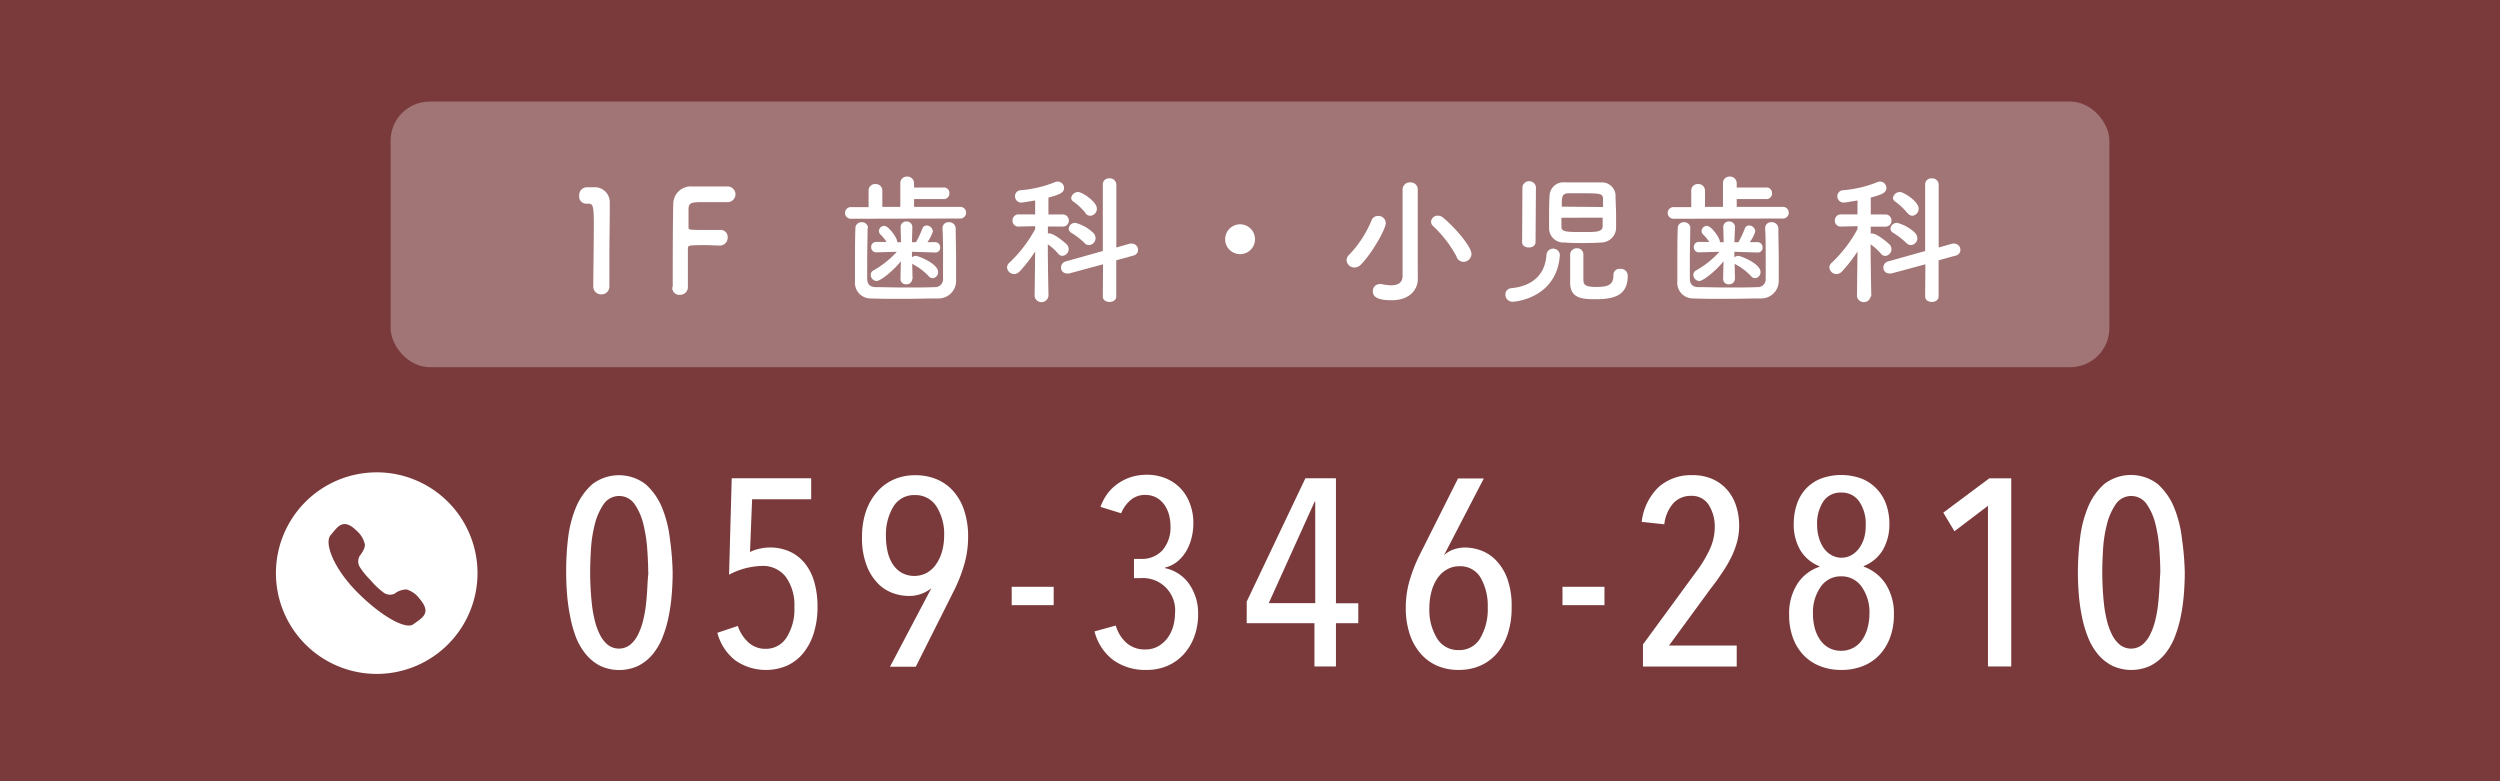 <svg xmlns="http://www.w3.org/2000/svg" viewBox="0 0 320 100"><rect x="0" y="0" width="320" height="100" fill="#333333" stroke="none"/><defs><style>.cls-1{fill:#7a3a3b;}.cls-2{fill:#a17475;}.cls-3{fill:#fff;}</style></defs><title>sp_f_tel_1f</title><g id="レイヤー_2" data-name="レイヤー 2"><g id="contents"><rect class="cls-1" width="320" height="100" transform="translate(320 100) rotate(-180)"/><rect class="cls-2" x="50" y="13" width="220" height="34" rx="5" ry="5"/><path class="cls-3" d="M48.22,60.46a12.9,12.9,0,1,0,12.9,12.9A12.9,12.9,0,0,0,48.22,60.46Zm4.7,19.44c-1,.76-4.28-1.13-7.29-4.2s-4.14-6.26-3.31-7.2,1.53-2.33,3.3-.59a3.24,3.24,0,0,1,1.08,1.75c.07.51-.41,1.16-.65,1.49a1.39,1.39,0,0,0,0,1.42,9.65,9.65,0,0,0,.78,1.05c.34.39.64.68.64.68s.26.32.63.69a9.73,9.73,0,0,0,1,.86,1.39,1.39,0,0,0,1.41.14,2.53,2.53,0,0,1,1.54-.54,3.24,3.24,0,0,1,1.67,1.21C55.35,78.55,53.91,79.14,52.92,79.9Z"/><path class="cls-3" d="M86.1,73.27q0,1.39-.12,2.86A23.61,23.61,0,0,1,85.57,79a15.33,15.33,0,0,1-.78,2.62,8,8,0,0,1-1.26,2.14,5.81,5.81,0,0,1-1.82,1.46,5.78,5.78,0,0,1-4.9,0A5.81,5.81,0,0,1,75,83.75a8,8,0,0,1-1.26-2.14A15.24,15.24,0,0,1,73,79a23.61,23.61,0,0,1-.41-2.86q-.12-1.46-.12-2.86A35.43,35.43,0,0,1,72.7,69a14.92,14.92,0,0,1,1-4,8.15,8.15,0,0,1,2.09-3,5.61,5.61,0,0,1,6.87,0,8.15,8.15,0,0,1,2.09,3,14.92,14.92,0,0,1,1,4A35.44,35.44,0,0,1,86.1,73.27Zm-3.13,0q0-1.26-.12-2.94a19,19,0,0,0-.49-3.2,7.73,7.73,0,0,0-1.11-2.57,2.4,2.4,0,0,0-4,0,8,8,0,0,0-1.12,2.57,16.84,16.84,0,0,0-.49,3.2q-.1,1.68-.1,2.94,0,.85.05,1.9t.17,2.14a15.7,15.7,0,0,0,.37,2.11,8.51,8.51,0,0,0,.66,1.82,4,4,0,0,0,1,1.29,2.34,2.34,0,0,0,2.87,0,3.9,3.9,0,0,0,1-1.29,8.51,8.51,0,0,0,.66-1.82,15.7,15.7,0,0,0,.37-2.11q.12-1.09.17-2.14T83,73.27Z"/><path class="cls-3" d="M104.64,77.63a11.14,11.14,0,0,1-.49,3.45,7.6,7.6,0,0,1-1.36,2.55,5.75,5.75,0,0,1-2.07,1.58,6.87,6.87,0,0,1-6.6-.68A6.6,6.6,0,0,1,91.82,81l2.62-.88a5,5,0,0,0,1.38,2.13,3.19,3.19,0,0,0,2.19.8,3.1,3.1,0,0,0,2.67-1.45,6.71,6.71,0,0,0,1-3.89,6.17,6.17,0,0,0-1.09-3.86,3.68,3.68,0,0,0-3.09-1.41,9.43,9.43,0,0,0-4.18,1.12l.34-12.34h10.17v2.69H96.27L96,70.66a5.32,5.32,0,0,1,1.24-.43,5.86,5.86,0,0,1,1.24-.15,6.08,6.08,0,0,1,2.69.56,5.35,5.35,0,0,1,1.92,1.55,6.87,6.87,0,0,1,1.16,2.38A11.3,11.3,0,0,1,104.64,77.63Z"/><path class="cls-3" d="M110.34,68.72a10.05,10.05,0,0,1,.49-3.23A7.52,7.52,0,0,1,112.23,63a6.08,6.08,0,0,1,2.14-1.61,6.65,6.65,0,0,1,2.77-.56,6.93,6.93,0,0,1,2.81.54,5.93,5.93,0,0,1,2.13,1.56,7.1,7.1,0,0,1,1.36,2.48,10.63,10.63,0,0,1,.48,3.3,12.71,12.71,0,0,1-.49,3.52,19.56,19.56,0,0,1-1.31,3.35l-4.9,9.76h-3.3l5.3-10.06,0,0a4.45,4.45,0,0,1-2.92,1,6.1,6.1,0,0,1-2-.36,5.06,5.06,0,0,1-1.9-1.21,6.6,6.6,0,0,1-1.45-2.28A9.67,9.67,0,0,1,110.34,68.72Zm3.06-.08a8.83,8.83,0,0,0,.22,2,4.88,4.88,0,0,0,.68,1.62,3.42,3.42,0,0,0,1.14,1.07,3.42,3.42,0,0,0,3.18,0,3.62,3.62,0,0,0,1.19-1.09,5.42,5.42,0,0,0,.77-1.65,7.47,7.47,0,0,0,.27-2,6.57,6.57,0,0,0-1-3.79,3.16,3.16,0,0,0-2.75-1.43,3.08,3.08,0,0,0-2.75,1.48A6.93,6.93,0,0,0,113.4,68.63Z"/><path class="cls-3" d="M129.5,77.46V75.11h5.37v2.35Z"/><path class="cls-3" d="M153.36,78.65a8.17,8.17,0,0,1-.46,2.75,6.9,6.9,0,0,1-1.31,2.26,6.12,6.12,0,0,1-2.07,1.53,6.63,6.63,0,0,1-2.79.56,7,7,0,0,1-4.23-1.26,6.58,6.58,0,0,1-2.4-3.67l2.72-.75a4.7,4.7,0,0,0,1.36,2.21,3.49,3.49,0,0,0,2.41.85,3.26,3.26,0,0,0,1.7-.43,3.9,3.9,0,0,0,1.19-1.09,4.58,4.58,0,0,0,.7-1.48,6.13,6.13,0,0,0,.22-1.6A4.12,4.12,0,0,0,146,74h-.85V71.54h.92a3.53,3.53,0,0,0,2.75-1.13,4.51,4.51,0,0,0,1-3.14,5.33,5.33,0,0,0-.19-1.38,4,4,0,0,0-.58-1.26,3.09,3.09,0,0,0-1-.92,2.94,2.94,0,0,0-1.48-.36,2.79,2.79,0,0,0-1.84.65,4.32,4.32,0,0,0-1.22,1.7l-2.65-.82a6.73,6.73,0,0,1,1-1.83,5.86,5.86,0,0,1,1.43-1.28A6.05,6.05,0,0,1,145,61a6.88,6.88,0,0,1,1.77-.23,6.37,6.37,0,0,1,2.41.44,5.52,5.52,0,0,1,1.89,1.26,5.72,5.72,0,0,1,1.24,2,6.87,6.87,0,0,1,.44,2.5,7.73,7.73,0,0,1-.24,1.92,6.3,6.3,0,0,1-.7,1.7,4.88,4.88,0,0,1-1.14,1.31,3.86,3.86,0,0,1-1.56.75v.07a5,5,0,0,1,3.08,2A6.57,6.57,0,0,1,153.36,78.65Z"/><path class="cls-3" d="M171,79.77v5.54h-2.75V79.77h-8.67V77l7.51-15.78H171v16h2.86v2.55ZM168.35,64.2h-.07l-5.88,13h5.95Z"/><path class="cls-3" d="M193.49,77.76a10.58,10.58,0,0,1-.49,3.35,7.33,7.33,0,0,1-1.39,2.52,6,6,0,0,1-2.14,1.58,6.84,6.84,0,0,1-2.77.54,6.74,6.74,0,0,1-2.8-.56,6,6,0,0,1-2.12-1.6,7.26,7.26,0,0,1-1.36-2.5,10.62,10.62,0,0,1-.48-3.3,12.35,12.35,0,0,1,.49-3.49A19.89,19.89,0,0,1,181.73,71l4.9-9.76h3.3l-5.1,9.83,0,0a3.35,3.35,0,0,1,1.27-.75,4.56,4.56,0,0,1,1.41-.24,6.1,6.1,0,0,1,2,.36,5.12,5.12,0,0,1,1.92,1.22A6.61,6.61,0,0,1,192.91,74,10.31,10.31,0,0,1,193.49,77.76Zm-3.06,0a7.23,7.23,0,0,0-.9-3.8,3,3,0,0,0-2.74-1.48,3.06,3.06,0,0,0-1.58.41A3.73,3.73,0,0,0,184,74a5.6,5.6,0,0,0-.77,1.71,7.94,7.94,0,0,0-.27,2.11,6.92,6.92,0,0,0,1,3.92,3.14,3.14,0,0,0,2.75,1.47,3.07,3.07,0,0,0,2.75-1.5A7.31,7.31,0,0,0,190.43,77.74Z"/><path class="cls-3" d="M200,77.46V75.11h5.37v2.35Z"/><path class="cls-3" d="M222.61,67.29a7.77,7.77,0,0,1-.29,2.16,11.17,11.17,0,0,1-.78,2,17.45,17.45,0,0,1-1.16,1.94q-.66,1-1.45,2l-5.3,7.24h8.67v2.69h-12V82.49L217,73.34a16.57,16.57,0,0,0,1.84-3,6.88,6.88,0,0,0,.65-2.86,5.2,5.2,0,0,0-.75-2.82,2.54,2.54,0,0,0-2.31-1.19,3,3,0,0,0-2.24.94,4.92,4.92,0,0,0-1.16,2.7l-2.89-.31a7.3,7.3,0,0,1,2.18-4.47,6.25,6.25,0,0,1,4.32-1.51,6.18,6.18,0,0,1,2.58.51,5.36,5.36,0,0,1,1.87,1.38,6,6,0,0,1,1.14,2.06A8.15,8.15,0,0,1,222.61,67.29Z"/><path class="cls-3" d="M242.42,78.71a8.23,8.23,0,0,1-.48,2.86,6.59,6.59,0,0,1-1.34,2.23,5.87,5.87,0,0,1-2.11,1.44,7.33,7.33,0,0,1-2.81.51,7.22,7.22,0,0,1-2.77-.51,5.87,5.87,0,0,1-2.11-1.44,6.37,6.37,0,0,1-1.33-2.23,8.46,8.46,0,0,1-.46-2.86,7,7,0,0,1,1.07-4,5.38,5.38,0,0,1,2.81-2.16v-.07a5,5,0,0,1-2.47-2.09A6.46,6.46,0,0,1,229.6,67a7.62,7.62,0,0,1,.38-2.4,5.49,5.49,0,0,1,1.14-2A5.42,5.42,0,0,1,233,61.29a7.51,7.51,0,0,1,5.35,0,5.49,5.49,0,0,1,3.1,3.33,7.33,7.33,0,0,1,.39,2.4,6.53,6.53,0,0,1-.82,3.35,5,5,0,0,1-2.47,2.09v.07a5.61,5.61,0,0,1,2.8,2.19A7,7,0,0,1,242.42,78.71Zm-3.13-.14a5.64,5.64,0,0,0-1-3.47,3.12,3.12,0,0,0-2.63-1.33,3.09,3.09,0,0,0-2.6,1.33,5.64,5.64,0,0,0-1,3.47,6.9,6.9,0,0,0,.24,1.87,4.76,4.76,0,0,0,.7,1.5,3.26,3.26,0,0,0,1.13,1,3.17,3.17,0,0,0,1.52.36,3.27,3.27,0,0,0,1.54-.36,3.22,3.22,0,0,0,1.14-1,4.76,4.76,0,0,0,.7-1.5A6.9,6.9,0,0,0,239.29,78.58Zm-.48-11.36a5,5,0,0,0-.82-3,2.66,2.66,0,0,0-2.31-1.16,2.61,2.61,0,0,0-2.31,1.16,5.17,5.17,0,0,0-.78,3,5.63,5.63,0,0,0,.22,1.58,4.68,4.68,0,0,0,.61,1.34,3,3,0,0,0,1,.92,2.62,2.62,0,0,0,2.58,0,3.15,3.15,0,0,0,1-.92,4.44,4.44,0,0,0,.63-1.34A5.66,5.66,0,0,0,238.81,67.22Z"/><path class="cls-3" d="M254.46,85.31V64.74L250.17,68l-1.43-2.38,5.88-4.39h2.82V85.31Z"/><path class="cls-3" d="M279.65,73.27q0,1.39-.12,2.86a23.61,23.61,0,0,1-.41,2.86,15.33,15.33,0,0,1-.78,2.62,8,8,0,0,1-1.26,2.14,5.81,5.81,0,0,1-1.82,1.46,5.78,5.78,0,0,1-4.9,0,5.81,5.81,0,0,1-1.82-1.46,8,8,0,0,1-1.26-2.14,15.24,15.24,0,0,1-.78-2.62,23.61,23.61,0,0,1-.41-2.86q-.12-1.46-.12-2.86a35.43,35.43,0,0,1,.27-4.3,14.92,14.92,0,0,1,1-4,8.15,8.15,0,0,1,2.09-3,5.61,5.61,0,0,1,6.87,0,8.15,8.15,0,0,1,2.09,3,14.92,14.92,0,0,1,1,4A35.44,35.44,0,0,1,279.65,73.27Zm-3.13,0q0-1.26-.12-2.94a19,19,0,0,0-.49-3.2,7.73,7.73,0,0,0-1.11-2.57,2.4,2.4,0,0,0-4,0,8,8,0,0,0-1.12,2.57,16.84,16.84,0,0,0-.49,3.2q-.1,1.68-.1,2.94,0,.85.05,1.9t.17,2.14a15.7,15.7,0,0,0,.37,2.11,8.51,8.51,0,0,0,.66,1.82,4,4,0,0,0,1,1.29,2.34,2.34,0,0,0,2.87,0,3.9,3.9,0,0,0,1-1.29,8.51,8.51,0,0,0,.66-1.82,15.7,15.7,0,0,0,.37-2.11q.12-1.09.17-2.14T276.52,73.27Z"/><path class="cls-3" d="M77,37.68a1,1,0,0,1-1.06-1c0-1.67.07-5.51.07-7.89s-.09-2.72-.7-2.72h-.25a.9.9,0,0,1-.92-1,1,1,0,0,1,.94-1.1c.36,0,.5,0,.88,0a1.92,1.92,0,0,1,2.09,1.93c0,.23,0,.56,0,1,0,1.44-.05,3.85-.05,6.43,0,1.12,0,2.25,0,3.37v0A1,1,0,0,1,77,37.68Z"/><path class="cls-3" d="M86.11,36.66c0-2.14,0-8.62.07-10.52a2.24,2.24,0,0,1,2.43-2.27c.32,0,1.33,0,2.3,0s2,0,2.23,0a1,1,0,0,1,1,1,1,1,0,0,1-1.06,1l-2.75,0c-1.73,0-2.14,0-2.2.81,0,.43,0,1.35,0,2.39,0,.36,0,.36,2.12.36.77,0,1.57,0,1.89,0a.91.91,0,0,1,1,1,1,1,0,0,1-1,1h-.09c-.45,0-1.08-.05-1.73-.05-2,0-2.27,0-2.27.4,0,1.08,0,3.26,0,4.41v.65a1,1,0,0,1-1,.9.9.9,0,0,1-1-.94Z"/><path class="cls-3" d="M109,28a.75.75,0,1,1,0-1.49h2.18V24.39a.82.82,0,0,1,.88-.83.83.83,0,0,1,.88.83v2.09l2.3,0v-3a.83.83,0,0,1,.86-.88.86.86,0,0,1,.9.88V24h3.8a.69.69,0,0,1,.72.74.7.7,0,0,1-.72.74h-3.8v1l6,0a.75.75,0,0,1,0,1.49Zm2.05,1.22c0,1.22-.05,2.88-.05,4.34,0,.77,0,1.51,0,2.09s.23,1.06,1,1.1c1,0,2.43.05,3.85.05s2.83,0,3.78-.05a1,1,0,0,0,1.08-1.06c0-.74,0-1.66,0-2.59,0-1.31,0-2.7-.07-3.82V29.2a.75.75,0,0,1,.81-.76.83.83,0,0,1,.88.81c0,1,.05,2.67.05,4.29,0,.85,0,1.69,0,2.39a2.24,2.24,0,0,1-2.34,2.27c-1.17,0-2.79.05-4.39.05s-3.13,0-4.18-.05A2,2,0,0,1,109.44,36c0-.83,0-1.73,0-2.68,0-1.35,0-2.75.05-4.07a.77.77,0,0,1,.79-.81.78.78,0,0,1,.83.79Zm5.71,6.5a.7.7,0,0,1-.76.67.68.68,0,0,1-.74-.67v0l.05-2.27c-1.15,1.4-2.66,2.52-3.1,2.52a.8.8,0,0,1-.76-.79.63.63,0,0,1,.34-.56,12,12,0,0,0,3-2.39l-2.63.07h0a.64.64,0,0,1-.65-.68.62.62,0,0,1,.65-.65h0l1.33,0a6.43,6.43,0,0,0-.83-1,.63.63,0,0,1-.16-.41.69.69,0,0,1,.67-.65c.61,0,1.67,1.58,1.67,2V31h.49l-.05-1.91a.69.69,0,0,1,.74-.74.71.71,0,0,1,.76.7v0L116.73,31h.52a13.18,13.18,0,0,0,.81-1.73.58.58,0,0,1,.56-.41.82.82,0,0,1,.79.76,4.78,4.78,0,0,1-.7,1.37l1,0h0a.65.65,0,0,1,.63.7.59.59,0,0,1-.61.63h0l-3-.09,0,.72a.69.69,0,0,1,.49-.2c.34,0,2.86,1,2.86,2.07a.77.77,0,0,1-.7.79.68.68,0,0,1-.52-.27,7.51,7.51,0,0,0-1.94-1.48,1.3,1.3,0,0,1-.16-.11l.05,2Z"/><path class="cls-3" d="M134.19,37.92a.89.89,0,0,1-1.76,0v0l.07-5.73a18.2,18.2,0,0,1-2,2.57,1,1,0,0,1-.68.32.92.92,0,0,1-.92-.85.81.81,0,0,1,.31-.61,17.15,17.15,0,0,0,3.29-4.29l0-.38-2.11.05h0a.74.74,0,0,1-.79-.77.77.77,0,0,1,.81-.79h2.09l0-1.78c-.34.05-1.55.27-1.75.27a.8.8,0,0,1-.83-.81.76.76,0,0,1,.72-.77,15,15,0,0,0,4.46-1.06.9.9,0,0,1,.29-.05.82.82,0,0,1,.81.83c0,.63-.68.86-2,1.22,0,.38,0,1.19,0,2.16H136a.77.77,0,0,1,.81.79A.75.75,0,0,1,136,29h0l-1.87,0v.88a.68.68,0,0,1,.18,0c.67,0,2.14,1.3,2.23,1.4a.87.87,0,0,1,.25.61.87.87,0,0,1-.79.86.74.74,0,0,1-.58-.31,6.82,6.82,0,0,0-1.3-1.17c0,2.72.09,6.66.09,6.66Zm7-4.09L136.86,35a.84.84,0,0,1-.29,0,.74.74,0,0,1-.76-.77.81.81,0,0,1,.61-.77l4.74-1.33,0-8.53a.77.77,0,0,1,.85-.77.82.82,0,0,1,.88.77l0,8.08,1.76-.5a1.42,1.42,0,0,1,.25,0,.8.8,0,0,1,.77.81.73.73,0,0,1-.58.72l-2.21.61,0,4.63c0,.47-.43.7-.86.7s-.86-.23-.86-.7Zm-2.38-2.74a9.64,9.64,0,0,0-1.66-1.28.65.65,0,0,1-.36-.56.82.82,0,0,1,.88-.72,5.21,5.21,0,0,1,2.25,1.26,1,1,0,0,1,.31.68.88.88,0,0,1-.83.9A.84.84,0,0,1,138.78,31.09Zm.14-3.82a7.57,7.57,0,0,0-1.55-1.46.59.59,0,0,1-.29-.47.89.89,0,0,1,.9-.76c.49,0,2.39,1.22,2.39,2.12a.9.9,0,0,1-.83.92A.81.81,0,0,1,138.93,27.28Z"/><path class="cls-3" d="M158.73,32.53a1.91,1.91,0,1,1,1.91-1.91A1.9,1.9,0,0,1,158.73,32.53Z"/><path class="cls-3" d="M173.36,34.24a1,1,0,0,1-1-.92,1,1,0,0,1,.36-.74,14,14,0,0,0,2.83-4.36.87.87,0,0,1,.83-.58.94.94,0,0,1,1,.9c0,.79-1.78,3.91-3.17,5.31A1.16,1.16,0,0,1,173.36,34.24Zm8.12,1.51v0c0,1.13-.85,2.68-3.35,2.68-1.46,0-2.41-.27-2.41-1.15a.89.89,0,0,1,.88-.92,1,1,0,0,1,.23,0,6,6,0,0,0,1.24.16c.81,0,1.46-.29,1.46-1.21V24.27a.91.91,0,0,1,1-.92.89.89,0,0,1,.94.92v9.36Zm5-2.83a15.08,15.08,0,0,0-3-3.94.84.84,0,0,1-.31-.61.86.86,0,0,1,.88-.77,1.1,1.1,0,0,1,.68.27c1.31,1.06,3.62,3.64,3.62,4.65a1.05,1.05,0,0,1-1,1A1,1,0,0,1,186.45,32.93Z"/><path class="cls-3" d="M193.61,38.62a.9.9,0,0,1-.92-.92.79.79,0,0,1,.76-.81c3-.31,4.36-2,4.5-4.3a.86.86,0,0,1,1.71,0v.07C199.3,38,194.21,38.62,193.61,38.62Zm1.26-14.71a.88.88,0,0,1,1.73,0L196.55,31c0,.45-.43.68-.86.68s-.86-.23-.86-.68Zm7.78-.56c.83,0,1.66,0,2.34,0a1.74,1.74,0,0,1,1.8,1.57c0,.76.07,1.82.07,2.79,0,.59,0,1.15,0,1.58a1.92,1.92,0,0,1-1.91,1.75c-.7.05-1.5.07-2.27.07s-1.67,0-2.4-.07a1.84,1.84,0,0,1-2-1.73c0-.27,0-.58,0-.92,0-1.12,0-2.52.07-3.39a1.76,1.76,0,0,1,1.89-1.66C201,23.35,201.8,23.35,202.65,23.35Zm-2.79,4.52c0,.47,0,.88,0,1.13,0,.68.54.7,2.79.7,1.71,0,2.45,0,2.49-.74,0-.23,0-.65,0-1.1Zm5.33-1.37c0-.41,0-.77,0-1,0-.74-.38-.76-2.65-.76-.67,0-1.31,0-1.82,0-.81.05-.81.47-.81,1.71Zm-3.37,5.28a.77.77,0,0,1,.85.76c0,.7,0,2.18,0,3s0,1.19,1.69,1.19,2.16-.4,2.16-1.55a.75.75,0,0,1,.83-.76.87.87,0,0,1,1,.88c0,2.47-1.66,3-4.09,3-1.67,0-3.28-.07-3.28-2.11,0-.7,0-3.11,0-3.69A.83.83,0,0,1,201.82,31.78Z"/><path class="cls-3" d="M214.3,28a.75.75,0,1,1,0-1.49h2.18V24.39a.82.82,0,0,1,.88-.83.83.83,0,0,1,.88.83v2.09l2.3,0v-3a.83.83,0,0,1,.86-.88.86.86,0,0,1,.9.88V24h3.8a.69.69,0,0,1,.72.74.7.7,0,0,1-.72.74h-3.8v1l6,0a.75.75,0,0,1,0,1.49Zm2.05,1.22c0,1.22-.05,2.88-.05,4.34,0,.77,0,1.51,0,2.09s.23,1.06,1,1.1c1,0,2.43.05,3.85.05s2.83,0,3.78-.05a1,1,0,0,0,1.08-1.06c0-.74,0-1.66,0-2.59,0-1.31,0-2.7-.07-3.82V29.2a.75.75,0,0,1,.81-.76.83.83,0,0,1,.88.81c0,1,.05,2.67.05,4.29,0,.85,0,1.69,0,2.39a2.24,2.24,0,0,1-2.34,2.27c-1.17,0-2.79.05-4.39.05s-3.13,0-4.18-.05A2,2,0,0,1,214.7,36c0-.83,0-1.73,0-2.68,0-1.35,0-2.75.05-4.07a.77.77,0,0,1,.79-.81.78.78,0,0,1,.83.79Zm5.71,6.5a.7.7,0,0,1-.76.67.68.68,0,0,1-.74-.67v0l.05-2.27c-1.15,1.4-2.66,2.52-3.1,2.52a.8.8,0,0,1-.76-.79.63.63,0,0,1,.34-.56,12,12,0,0,0,3-2.39l-2.63.07h0a.64.64,0,0,1-.65-.68.62.62,0,0,1,.65-.65h0l1.33,0a6.43,6.43,0,0,0-.83-1,.63.63,0,0,1-.16-.41.69.69,0,0,1,.67-.65c.61,0,1.67,1.58,1.67,2V31h.49l-.05-1.91a.69.69,0,0,1,.74-.74.71.71,0,0,1,.76.7v0L222,31h.52a13.18,13.18,0,0,0,.81-1.73.58.58,0,0,1,.56-.41.82.82,0,0,1,.79.76,4.78,4.78,0,0,1-.7,1.37l1,0h0a.65.65,0,0,1,.63.7.59.59,0,0,1-.61.63h0l-3-.09,0,.72a.69.69,0,0,1,.49-.2c.34,0,2.86,1,2.86,2.07a.77.77,0,0,1-.7.79.68.68,0,0,1-.52-.27,7.51,7.51,0,0,0-1.94-1.48,1.3,1.3,0,0,1-.16-.11l.05,2Z"/><path class="cls-3" d="M239.45,37.92a.89.89,0,0,1-1.76,0v0l.07-5.73a18.2,18.2,0,0,1-2,2.57,1,1,0,0,1-.68.32.92.92,0,0,1-.92-.85.81.81,0,0,1,.31-.61,17.15,17.15,0,0,0,3.29-4.29l0-.38-2.11.05h0a.74.74,0,0,1-.79-.77.77.77,0,0,1,.81-.79h2.09l0-1.78c-.34.05-1.55.27-1.75.27a.8.8,0,0,1-.83-.81.76.76,0,0,1,.72-.77,15,15,0,0,0,4.46-1.06.9.9,0,0,1,.29-.05.82.82,0,0,1,.81.83c0,.63-.68.86-2,1.22,0,.38,0,1.19,0,2.16h1.84a.77.77,0,0,1,.81.79.75.75,0,0,1-.79.77h0l-1.87,0v.88a.68.68,0,0,1,.18,0c.67,0,2.14,1.3,2.23,1.4a.87.87,0,0,1,.25.61.87.87,0,0,1-.79.86.74.74,0,0,1-.58-.31,6.82,6.82,0,0,0-1.3-1.17c0,2.72.09,6.66.09,6.66Zm7-4.09L242.12,35a.84.84,0,0,1-.29,0,.74.74,0,0,1-.76-.77.81.81,0,0,1,.61-.77l4.74-1.33,0-8.53a.77.77,0,0,1,.85-.77.82.82,0,0,1,.88.77l0,8.08,1.76-.5a1.42,1.42,0,0,1,.25,0,.8.8,0,0,1,.77.81.73.73,0,0,1-.58.72l-2.21.61,0,4.63c0,.47-.43.7-.86.7s-.86-.23-.86-.7ZM244,31.09a9.64,9.64,0,0,0-1.66-1.28.65.65,0,0,1-.36-.56.82.82,0,0,1,.88-.72,5.21,5.21,0,0,1,2.25,1.26,1,1,0,0,1,.31.68.88.88,0,0,1-.83.9A.84.84,0,0,1,244,31.09Zm.14-3.82a7.6,7.6,0,0,0-1.55-1.46.59.59,0,0,1-.29-.47.89.89,0,0,1,.9-.76c.49,0,2.39,1.22,2.39,2.12a.9.9,0,0,1-.83.92A.8.8,0,0,1,244.19,27.28Z"/></g></g></svg>